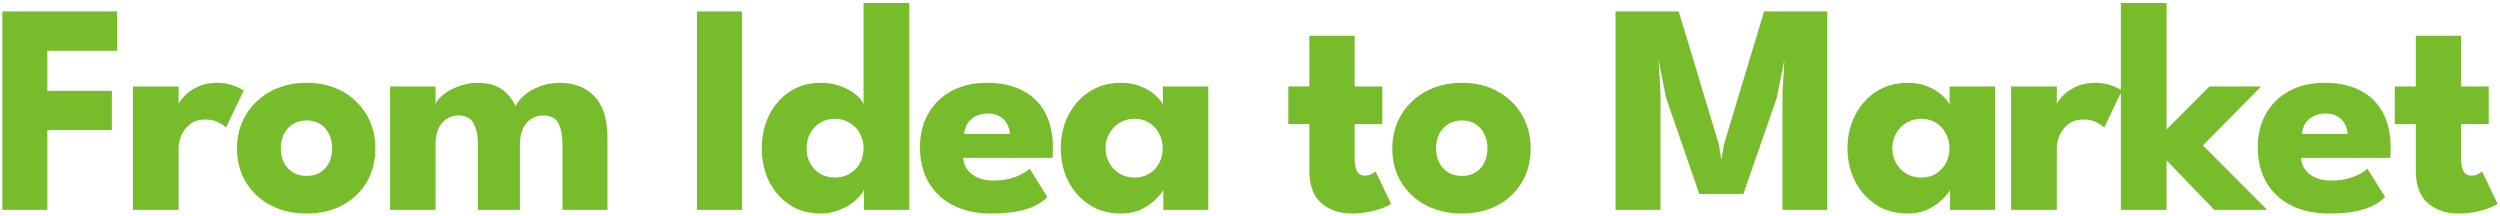 <svg width="798" height="69" viewBox="0 0 798 69" fill="none" xmlns="http://www.w3.org/2000/svg">
<path d="M0.757 3.64H37.381V16.216H15.109V28.984H35.701V41.512H15.109V67H0.757V3.64ZM57.01 67H42.418V27.592H57.01V33.688H56.77C57.026 32.952 57.65 32.024 58.642 30.904C59.634 29.752 61.026 28.728 62.818 27.832C64.61 26.904 66.802 26.44 69.394 26.44C71.218 26.44 72.898 26.728 74.434 27.304C75.97 27.848 77.09 28.376 77.794 28.888L72.13 40.744C71.682 40.2 70.882 39.64 69.73 39.064C68.61 38.456 67.202 38.152 65.506 38.152C63.554 38.152 61.938 38.648 60.658 39.64C59.41 40.632 58.482 41.832 57.874 43.24C57.298 44.648 57.01 45.976 57.01 47.224V67ZM97.881 68.152C93.561 68.152 89.721 67.272 86.361 65.512C83.033 63.72 80.409 61.272 78.489 58.168C76.601 55.032 75.657 51.448 75.657 47.416C75.657 43.384 76.601 39.8 78.489 36.664C80.409 33.496 83.033 31 86.361 29.176C89.721 27.352 93.561 26.44 97.881 26.44C102.201 26.44 106.009 27.352 109.305 29.176C112.601 31 115.177 33.496 117.033 36.664C118.889 39.8 119.817 43.384 119.817 47.416C119.817 51.448 118.889 55.032 117.033 58.168C115.177 61.272 112.601 63.72 109.305 65.512C106.009 67.272 102.201 68.152 97.881 68.152ZM97.881 56.152C99.545 56.152 100.985 55.784 102.201 55.048C103.417 54.312 104.361 53.272 105.033 51.928C105.705 50.584 106.041 49.064 106.041 47.368C106.041 45.64 105.705 44.104 105.033 42.76C104.361 41.416 103.417 40.36 102.201 39.592C100.985 38.824 99.545 38.44 97.881 38.44C96.217 38.44 94.761 38.824 93.513 39.592C92.297 40.36 91.337 41.416 90.633 42.76C89.961 44.104 89.625 45.64 89.625 47.368C89.625 49.064 89.961 50.584 90.633 51.928C91.337 53.272 92.297 54.312 93.513 55.048C94.761 55.784 96.217 56.152 97.881 56.152ZM178.723 26.44C181.699 26.44 184.323 27.064 186.595 28.312C188.867 29.528 190.643 31.416 191.923 33.976C193.235 36.536 193.891 39.832 193.891 43.864V67H179.539V46.072C179.539 43.32 179.123 41.096 178.291 39.4C177.459 37.704 175.811 36.856 173.347 36.856C171.875 36.856 170.579 37.24 169.459 38.008C168.339 38.776 167.475 39.848 166.867 41.224C166.259 42.568 165.955 44.184 165.955 46.072V67H152.563V46.072C152.563 43.32 152.099 41.096 151.171 39.4C150.275 37.704 148.675 36.856 146.371 36.856C144.899 36.856 143.603 37.24 142.483 38.008C141.363 38.744 140.499 39.8 139.891 41.176C139.315 42.52 139.027 44.152 139.027 46.072V67H124.531V27.592H139.027V33.208C139.411 32.216 140.243 31.208 141.523 30.184C142.835 29.128 144.451 28.248 146.371 27.544C148.291 26.808 150.323 26.44 152.467 26.44C154.803 26.44 156.755 26.792 158.323 27.496C159.891 28.168 161.171 29.08 162.163 30.232C163.187 31.384 164.003 32.632 164.611 33.976C165.059 32.824 165.939 31.672 167.251 30.52C168.595 29.336 170.259 28.36 172.243 27.592C174.259 26.824 176.419 26.44 178.723 26.44ZM222.47 3.64H236.822V67H222.47V3.64ZM261.974 68.152C258.166 68.152 254.854 67.224 252.038 65.368C249.222 63.48 247.03 60.968 245.462 57.832C243.926 54.664 243.158 51.16 243.158 47.32C243.158 43.48 243.926 39.992 245.462 36.856C247.03 33.688 249.222 31.16 252.038 29.272C254.854 27.384 258.166 26.44 261.974 26.44C264.502 26.44 266.742 26.84 268.694 27.64C270.646 28.408 272.23 29.336 273.446 30.424C274.662 31.48 275.398 32.456 275.654 33.352V0.952H290.246V67H275.798V60.616C275.19 61.8 274.198 62.984 272.822 64.168C271.446 65.32 269.83 66.264 267.974 67C266.118 67.768 264.118 68.152 261.974 68.152ZM266.438 56.68C268.198 56.68 269.766 56.28 271.142 55.48C272.55 54.68 273.654 53.576 274.454 52.168C275.254 50.728 275.654 49.112 275.654 47.32C275.654 45.528 275.254 43.928 274.454 42.52C273.654 41.08 272.55 39.96 271.142 39.16C269.766 38.328 268.198 37.912 266.438 37.912C264.742 37.912 263.206 38.328 261.83 39.16C260.486 39.96 259.414 41.08 258.614 42.52C257.846 43.928 257.462 45.528 257.462 47.32C257.462 49.112 257.846 50.728 258.614 52.168C259.414 53.576 260.486 54.68 261.83 55.48C263.206 56.28 264.742 56.68 266.438 56.68ZM307.439 50.392C307.535 51.8 307.983 53.048 308.783 54.136C309.583 55.224 310.687 56.088 312.095 56.728C313.535 57.336 315.231 57.64 317.183 57.64C319.039 57.64 320.703 57.448 322.175 57.064C323.679 56.68 324.975 56.2 326.063 55.624C327.183 55.048 328.047 54.456 328.655 53.848L334.319 62.872C333.519 63.736 332.383 64.584 330.911 65.416C329.471 66.216 327.567 66.872 325.199 67.384C322.831 67.896 319.839 68.152 316.223 68.152C311.871 68.152 307.999 67.336 304.607 65.704C301.215 64.072 298.543 61.672 296.591 58.504C294.639 55.336 293.663 51.464 293.663 46.888C293.663 43.048 294.495 39.592 296.159 36.52C297.855 33.416 300.303 30.968 303.503 29.176C306.703 27.352 310.559 26.44 315.071 26.44C319.359 26.44 323.071 27.224 326.207 28.792C329.375 30.36 331.807 32.696 333.503 35.8C335.231 38.872 336.095 42.712 336.095 47.32C336.095 47.576 336.079 48.088 336.047 48.856C336.047 49.624 336.015 50.136 335.951 50.392H307.439ZM322.367 42.76C322.335 41.736 322.063 40.728 321.551 39.736C321.039 38.712 320.271 37.88 319.247 37.24C318.223 36.568 316.911 36.232 315.311 36.232C313.711 36.232 312.351 36.552 311.231 37.192C310.143 37.8 309.311 38.6 308.735 39.592C308.159 40.584 307.839 41.64 307.775 42.76H322.367ZM371.332 67V60.616C371.044 61.256 370.308 62.184 369.124 63.4C367.972 64.616 366.436 65.72 364.516 66.712C362.596 67.672 360.356 68.152 357.796 68.152C353.956 68.152 350.596 67.224 347.716 65.368C344.836 63.48 342.596 60.968 340.996 57.832C339.396 54.664 338.596 51.16 338.596 47.32C338.596 43.48 339.396 39.992 340.996 36.856C342.596 33.688 344.836 31.16 347.716 29.272C350.596 27.384 353.956 26.44 357.796 26.44C360.26 26.44 362.42 26.84 364.276 27.64C366.132 28.408 367.636 29.336 368.788 30.424C369.94 31.48 370.74 32.456 371.188 33.352V27.592H385.684V67H371.332ZM352.9 47.32C352.9 49.112 353.316 50.728 354.148 52.168C354.98 53.576 356.084 54.68 357.46 55.48C358.868 56.28 360.42 56.68 362.116 56.68C363.876 56.68 365.428 56.28 366.772 55.48C368.116 54.68 369.172 53.576 369.94 52.168C370.74 50.728 371.14 49.112 371.14 47.32C371.14 45.528 370.74 43.928 369.94 42.52C369.172 41.08 368.116 39.96 366.772 39.16C365.428 38.328 363.876 37.912 362.116 37.912C360.42 37.912 358.868 38.328 357.46 39.16C356.084 39.96 354.98 41.08 354.148 42.52C353.316 43.928 352.9 45.528 352.9 47.32ZM411.23 27.592H417.95V11.416H432.398V27.592H441.23V39.592H432.398V50.584C432.398 52.216 432.638 53.544 433.118 54.568C433.598 55.56 434.478 56.056 435.758 56.056C436.622 56.056 437.358 55.864 437.966 55.48C438.574 55.096 438.942 54.84 439.07 54.712L444.062 65.08C443.838 65.272 443.134 65.624 441.95 66.136C440.798 66.648 439.326 67.112 437.534 67.528C435.742 67.944 433.742 68.152 431.534 68.152C427.598 68.152 424.35 67.048 421.79 64.84C419.23 62.6 417.95 59.16 417.95 54.52V39.592H411.23V27.592ZM466.649 68.152C462.329 68.152 458.489 67.272 455.129 65.512C451.801 63.72 449.177 61.272 447.257 58.168C445.369 55.032 444.425 51.448 444.425 47.416C444.425 43.384 445.369 39.8 447.257 36.664C449.177 33.496 451.801 31 455.129 29.176C458.489 27.352 462.329 26.44 466.649 26.44C470.969 26.44 474.777 27.352 478.073 29.176C481.369 31 483.945 33.496 485.801 36.664C487.657 39.8 488.585 43.384 488.585 47.416C488.585 51.448 487.657 55.032 485.801 58.168C483.945 61.272 481.369 63.72 478.073 65.512C474.777 67.272 470.969 68.152 466.649 68.152ZM466.649 56.152C468.313 56.152 469.753 55.784 470.969 55.048C472.185 54.312 473.129 53.272 473.801 51.928C474.473 50.584 474.809 49.064 474.809 47.368C474.809 45.64 474.473 44.104 473.801 42.76C473.129 41.416 472.185 40.36 470.969 39.592C469.753 38.824 468.313 38.44 466.649 38.44C464.985 38.44 463.529 38.824 462.281 39.592C461.065 40.36 460.105 41.416 459.401 42.76C458.729 44.104 458.393 45.64 458.393 47.368C458.393 49.064 458.729 50.584 459.401 51.928C460.105 53.272 461.065 54.312 462.281 55.048C463.529 55.784 464.985 56.152 466.649 56.152ZM583.264 3.64V67H568.96V29.704L569.584 19.096L567.136 31.24L556.48 61.912H542.416L531.808 31.24L529.408 19.096L530.032 29.704V67H515.68V3.64H535.84L548.608 45.928L549.472 50.968L550.336 45.928L563.104 3.64H583.264ZM622.458 67V60.616C622.17 61.256 621.434 62.184 620.25 63.4C619.098 64.616 617.562 65.72 615.642 66.712C613.722 67.672 611.482 68.152 608.922 68.152C605.082 68.152 601.722 67.224 598.842 65.368C595.962 63.48 593.722 60.968 592.122 57.832C590.522 54.664 589.722 51.16 589.722 47.32C589.722 43.48 590.522 39.992 592.122 36.856C593.722 33.688 595.962 31.16 598.842 29.272C601.722 27.384 605.082 26.44 608.922 26.44C611.386 26.44 613.546 26.84 615.402 27.64C617.258 28.408 618.762 29.336 619.914 30.424C621.066 31.48 621.866 32.456 622.314 33.352V27.592H636.81V67H622.458ZM604.026 47.32C604.026 49.112 604.442 50.728 605.274 52.168C606.106 53.576 607.21 54.68 608.586 55.48C609.994 56.28 611.546 56.68 613.242 56.68C615.002 56.68 616.554 56.28 617.898 55.48C619.242 54.68 620.298 53.576 621.066 52.168C621.866 50.728 622.266 49.112 622.266 47.32C622.266 45.528 621.866 43.928 621.066 42.52C620.298 41.08 619.242 39.96 617.898 39.16C616.554 38.328 615.002 37.912 613.242 37.912C611.546 37.912 609.994 38.328 608.586 39.16C607.21 39.96 606.106 41.08 605.274 42.52C604.442 43.928 604.026 45.528 604.026 47.32ZM656.533 67H641.941V27.592H656.533V33.688H656.293C656.549 32.952 657.173 32.024 658.165 30.904C659.157 29.752 660.549 28.728 662.341 27.832C664.133 26.904 666.325 26.44 668.917 26.44C670.741 26.44 672.421 26.728 673.957 27.304C675.493 27.848 676.613 28.376 677.317 28.888L671.653 40.744C671.205 40.2 670.405 39.64 669.253 39.064C668.133 38.456 666.725 38.152 665.029 38.152C663.077 38.152 661.461 38.648 660.181 39.64C658.933 40.632 658.005 41.832 657.397 43.24C656.821 44.648 656.533 45.976 656.533 47.224V67ZM705.252 27.592H721.764L703.188 46.408L723.684 67H706.788L691.572 51.16V67H676.98V0.952H691.572V41.32L705.252 27.592ZM734.452 50.392C734.548 51.8 734.996 53.048 735.796 54.136C736.596 55.224 737.7 56.088 739.108 56.728C740.548 57.336 742.244 57.64 744.196 57.64C746.052 57.64 747.716 57.448 749.188 57.064C750.692 56.68 751.988 56.2 753.076 55.624C754.196 55.048 755.06 54.456 755.668 53.848L761.332 62.872C760.532 63.736 759.396 64.584 757.924 65.416C756.484 66.216 754.58 66.872 752.212 67.384C749.844 67.896 746.852 68.152 743.236 68.152C738.884 68.152 735.012 67.336 731.62 65.704C728.228 64.072 725.556 61.672 723.604 58.504C721.652 55.336 720.676 51.464 720.676 46.888C720.676 43.048 721.508 39.592 723.172 36.52C724.868 33.416 727.316 30.968 730.516 29.176C733.716 27.352 737.572 26.44 742.084 26.44C746.372 26.44 750.084 27.224 753.22 28.792C756.388 30.36 758.82 32.696 760.516 35.8C762.244 38.872 763.108 42.712 763.108 47.32C763.108 47.576 763.092 48.088 763.06 48.856C763.06 49.624 763.028 50.136 762.964 50.392H734.452ZM749.38 42.76C749.348 41.736 749.076 40.728 748.564 39.736C748.052 38.712 747.284 37.88 746.26 37.24C745.236 36.568 743.924 36.232 742.324 36.232C740.724 36.232 739.364 36.552 738.244 37.192C737.156 37.8 736.324 38.6 735.748 39.592C735.172 40.584 734.852 41.64 734.788 42.76H749.38ZM764.408 27.592H771.128V11.416H785.576V27.592H794.408V39.592H785.576V50.584C785.576 52.216 785.816 53.544 786.296 54.568C786.776 55.56 787.656 56.056 788.936 56.056C789.8 56.056 790.536 55.864 791.144 55.48C791.752 55.096 792.12 54.84 792.248 54.712L797.24 65.08C797.016 65.272 796.312 65.624 795.128 66.136C793.976 66.648 792.504 67.112 790.712 67.528C788.92 67.944 786.92 68.152 784.712 68.152C780.776 68.152 777.528 67.048 774.968 64.84C772.408 62.6 771.128 59.16 771.128 54.52V39.592H764.408V27.592Z" fill="#77BC2B"/>
</svg>
